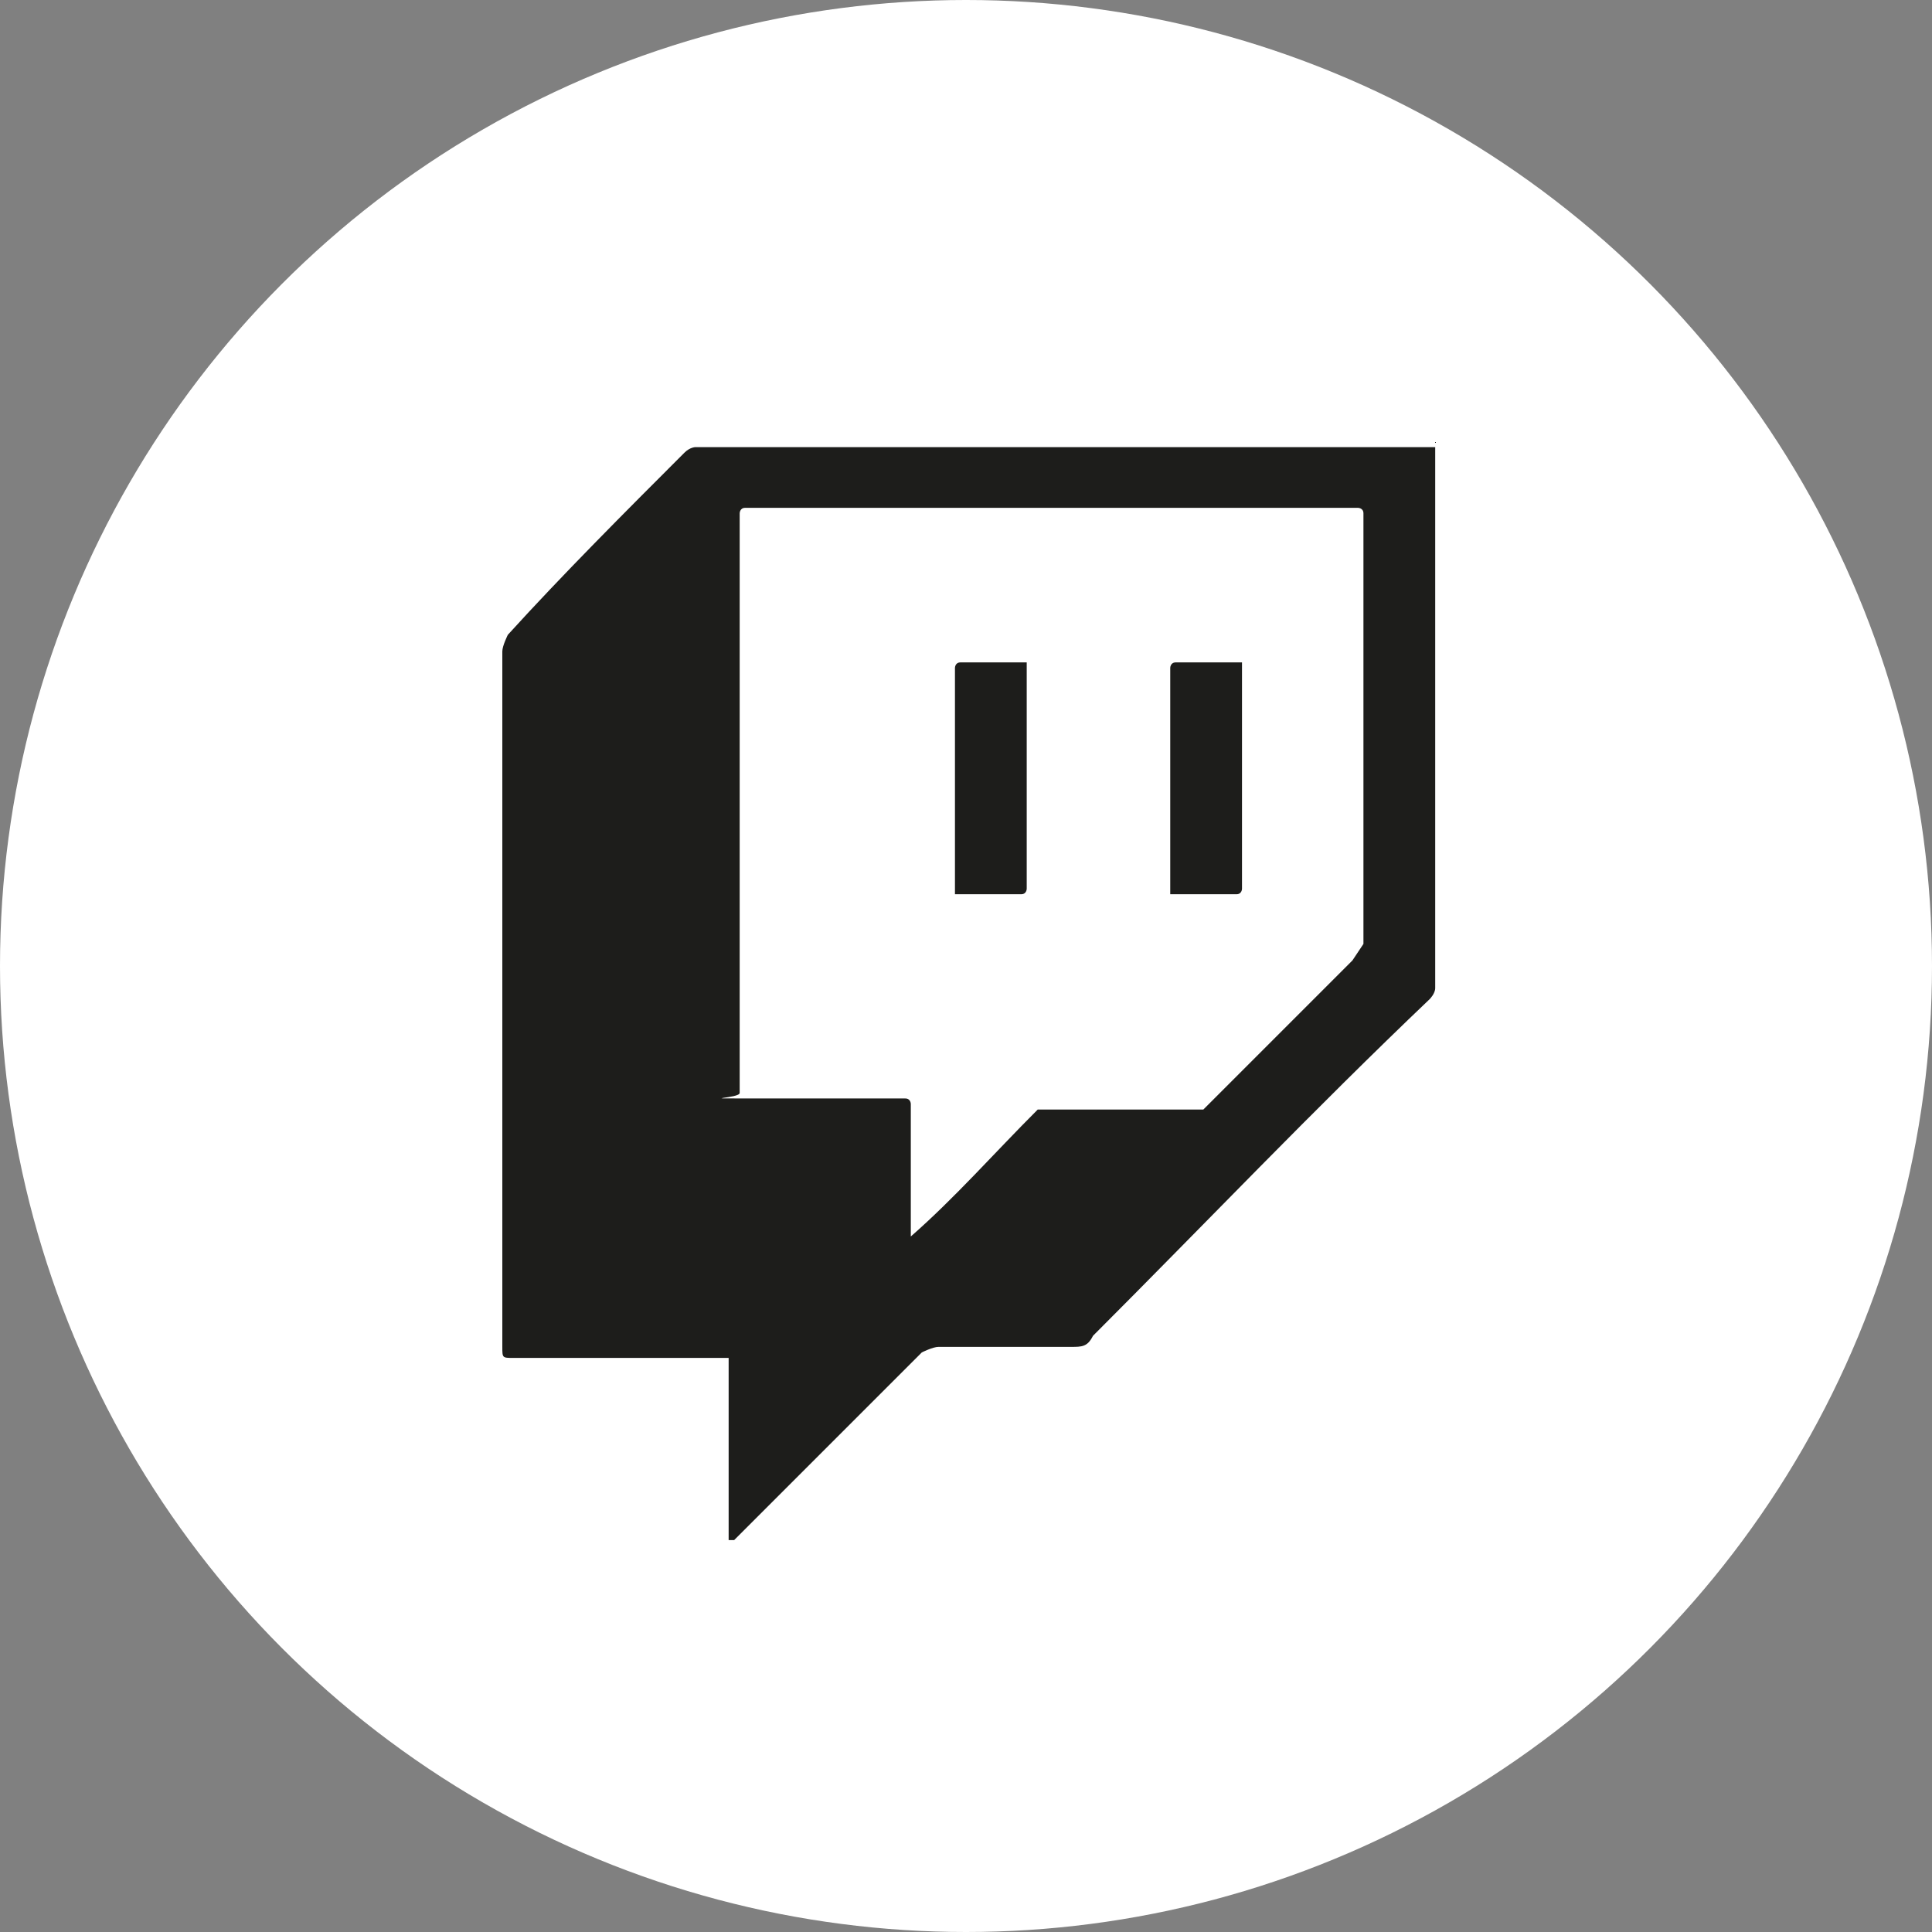 <?xml version="1.0" encoding="UTF-8"?>
<svg id="Calque_1" xmlns="http://www.w3.org/2000/svg" version="1.1" xmlns:xlink="http://www.w3.org/1999/xlink" viewBox="0 0 35 35">
  <rect x="0" y="0" width="35" height="35" fill="#808080" stroke="none"/>
  <!-- Generator: Adobe Illustrator 29.0.0, SVG Export Plug-In . SVG Version: 2.1.0 Build 186)  -->
  <defs>
    <style>
      .st0 {
        fill: #fff;
      }

      .st1 {
        fill: none;
      }

      .st2 {
        fill: #1d1d1b;
      }

      .st3 {
        clip-path: url(#clippath);
      }
    </style>
    <clipPath id="clippath">
      <rect class="st1" x="9" y="8" width="17" height="20"/>
    </clipPath>
  </defs>
  <circle class="st0" cx="17.5" cy="17.5" r="17.5"/>
  <g class="st3">
    <g>
      <path class="st2" d="M26,8.1c0,0,0,0,0,0-4.5,0-8.9,0-13.4,0,0,0-.1,0-.2.1-1.1,1.1-2.2,2.2-3.2,3.3,0,0-.1.2-.1.3,0,4.2,0,8.4,0,12.6,0,.2,0,.2.2.2,1.3,0,2.5,0,3.8,0,0,0,0,0,.1,0,0,0,0,0,0,0,0,0,0,0,0,.1v3.1s0,0,0,.1c0,0,0,0,.1,0,0,0,0,0,.1-.1,1.1-1.1,2.2-2.2,3.3-3.3,0,0,.2-.1.3-.1.8,0,1.6,0,2.4,0,.2,0,.3,0,.4-.2,2-2,4-4.1,6.1-6.1,0,0,.1-.1.1-.2,0-3.3,0-6.6,0-9.9ZM24.5,17.4c-.9.9-1.8,1.8-2.7,2.7,0,0-.1,0-.2,0-.9,0-1.8,0-2.6,0,0,0-.1,0-.2,0-.8.8-1.5,1.6-2.3,2.3,0,0,0,0,0,0,0,0,0,0,0,0h0c0-.9,0-1.6,0-2.4,0,0,0-.1-.1-.1-1,0-2,0-2.9,0s-.1,0-.1-.1v-10.5c0,0,0-.1.1-.1h11.1c0,0,.1,0,.1.1,0,2.5,0,5.1,0,7.6,0,0,0,.1,0,.2h0Z"/>
      <path class="st2" d="M22.5,14.1c0,.7,0,1.4,0,2,0,0,0,.1-.1.1-.4,0-.8,0-1.2,0,0,0,0,0,0,0,0-1.4,0-2.7,0-4.1,0,0,0-.1.1-.1.4,0,.8,0,1.2,0,0,0,0,0,0,0,0,.7,0,1.4,0,2.1h0Z"/>
      <path class="st2" d="M18.6,14.1c0,.7,0,1.4,0,2,0,0,0,.1-.1.1-.4,0-.8,0-1.2,0,0,0,0,0,0,0,0-1.4,0-2.7,0-4.1,0,0,0-.1.1-.1.4,0,.8,0,1.2,0,0,0,0,0,0,0,0,.7,0,1.4,0,2.1h0Z"/>
    </g>
  </g>
</svg>